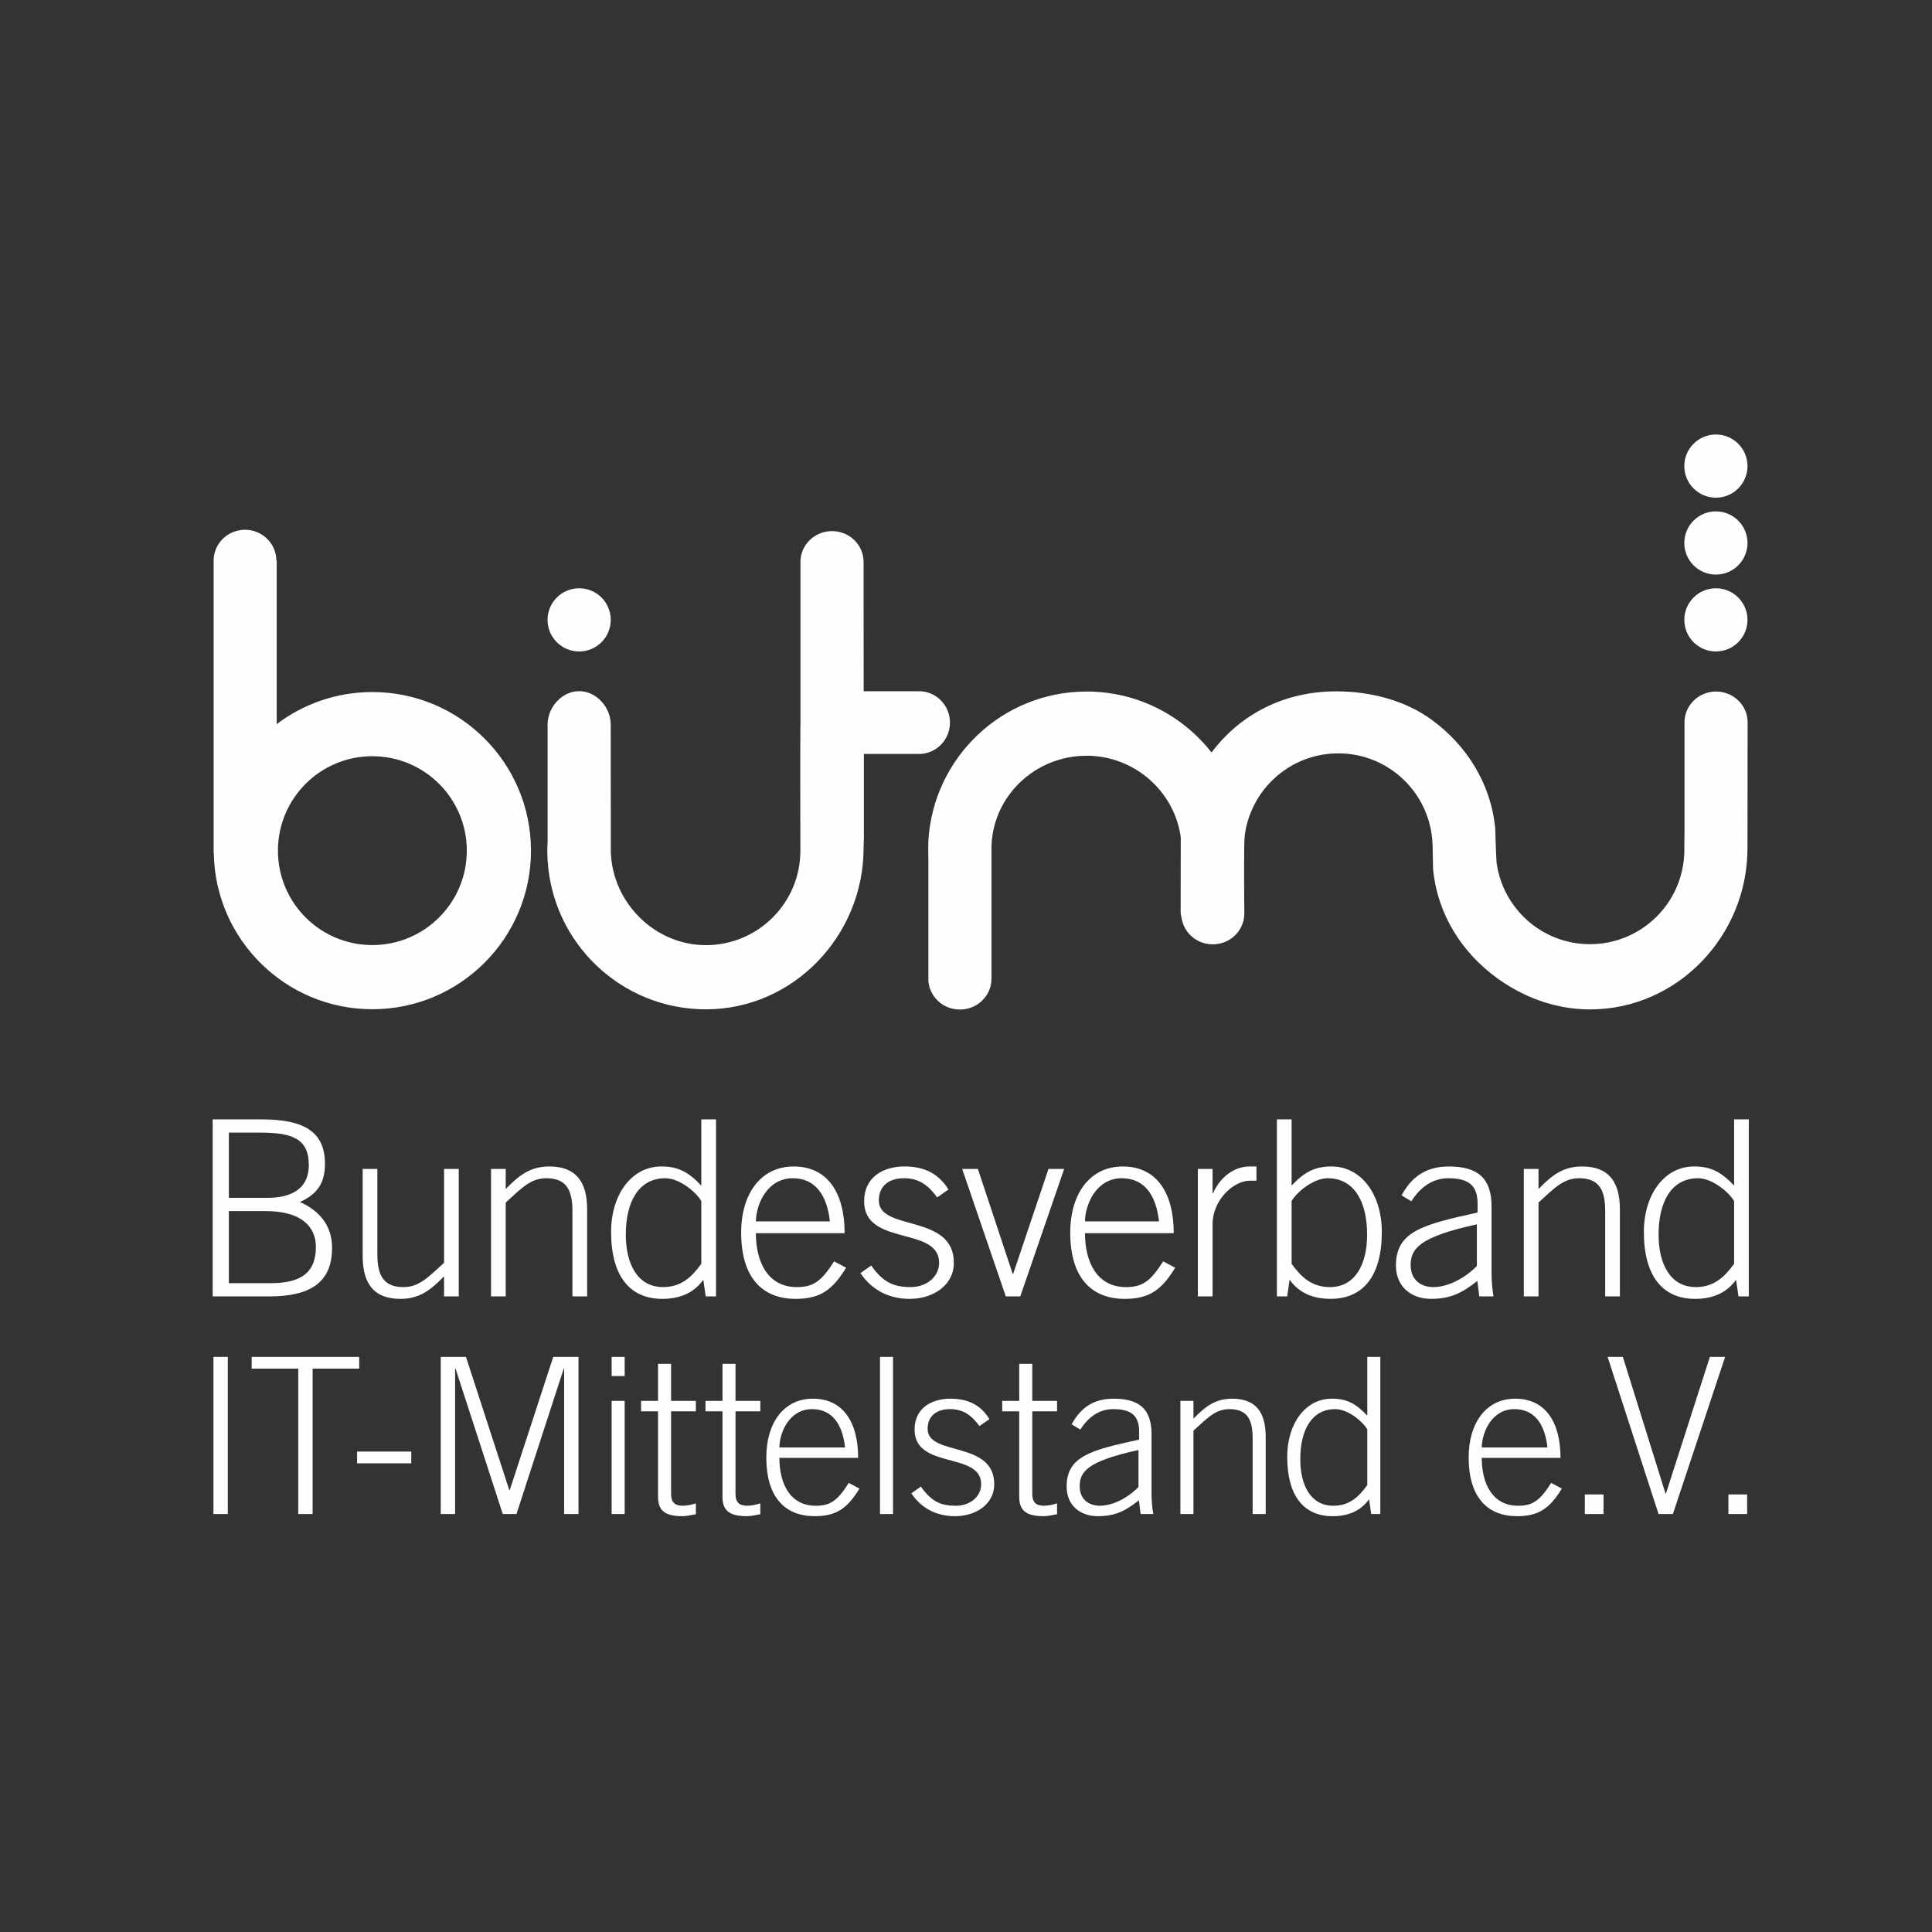 <?xml version="1.0" encoding="UTF-8"?>
<svg width="96px" height="96px" viewBox="0 0 96 96" version="1.1" xmlns="http://www.w3.org/2000/svg" xmlns:xlink="http://www.w3.org/1999/xlink">
    <rect x="0" y="0" width="96" height="96" fill="#333333" stroke="none"/>
    <title>Logos / Partner / Bundesverband_IT_Mittelstand_mono</title>
    <g id="Logos-/-Partner-/-Bundesverband_IT_Mittelstand_mono" stroke="none" stroke-width="1" fill="none" fill-rule="evenodd">
        <g id="Bildwortmarke" transform="translate(10.568, 21.59)" fill="#FEFEFE">
            <path d="M36.662,47.91 C37.603,47.91 38.197,48.277 38.597,48.926 L38.1,49.272 C37.721,48.752 37.31,48.428 36.64,48.428 C36.013,48.428 35.526,48.731 35.526,49.412 C35.526,50.786 38.835,49.975 38.835,52.16 C38.835,53.165 37.905,53.749 36.889,53.749 C36.024,53.749 35.245,53.403 34.715,52.613 L35.191,52.278 C35.72,53.035 36.196,53.23 36.932,53.23 C37.646,53.23 38.186,52.764 38.186,52.16 C38.186,50.526 34.877,51.445 34.877,49.445 C34.877,48.385 35.71,47.91 36.662,47.91 Z M58.02,45.833 L58.02,53.641 L57.566,53.641 L57.459,52.905 C57.047,53.489 56.42,53.749 55.652,53.749 C54.193,53.749 53.393,52.711 53.393,50.797 C53.393,49.142 54.302,47.909 55.609,47.909 C56.366,47.909 56.82,48.169 57.372,48.753 L57.372,45.833 L58.02,45.833 Z M22.778,46.179 L22.778,48.018 L24.01,48.018 L24.01,48.538 L22.778,48.538 L22.778,52.656 C22.778,53.036 22.951,53.229 23.351,53.229 C23.567,53.229 23.805,53.177 24.01,53.111 L24.01,53.652 C23.794,53.684 23.567,53.748 23.351,53.748 C22.432,53.748 22.129,53.445 22.129,52.764 L22.129,48.538 L21.286,48.538 L21.286,48.018 L22.129,48.018 L22.129,46.179 L22.778,46.179 Z M25.979,46.179 L25.979,48.018 L27.212,48.018 L27.212,48.538 L25.979,48.538 L25.979,52.656 C25.979,53.036 26.152,53.229 26.552,53.229 C26.768,53.229 27.006,53.177 27.212,53.111 L27.212,53.652 C26.995,53.684 26.768,53.748 26.552,53.748 C25.634,53.748 25.331,53.445 25.331,52.764 L25.331,48.538 L24.488,48.538 L24.488,48.018 L25.331,48.018 L25.331,46.179 L25.979,46.179 Z M64.723,47.91 C66.248,47.91 66.973,49.11 66.973,50.851 L63.059,50.851 C63.059,52.127 63.589,53.23 64.864,53.23 C65.589,53.23 65.947,52.981 66.509,52.095 L67.039,52.376 C66.432,53.371 65.882,53.748 64.811,53.748 C63.341,53.748 62.409,52.807 62.409,50.829 C62.409,49.088 63.297,47.91 64.723,47.91 Z M29.823,47.91 C31.348,47.91 32.073,49.11 32.073,50.851 L28.159,50.851 C28.159,52.127 28.689,53.23 29.964,53.23 C30.689,53.23 31.046,52.981 31.607,52.095 L32.138,52.376 C31.532,53.371 30.98,53.748 29.91,53.748 C28.439,53.748 27.51,52.807 27.51,50.829 C27.51,49.088 28.396,47.91 29.823,47.91 Z M40.725,46.179 L40.725,48.018 L41.957,48.018 L41.957,48.538 L40.725,48.538 L40.725,52.656 C40.725,53.036 40.898,53.229 41.298,53.229 C41.514,53.229 41.752,53.177 41.957,53.111 L41.957,53.652 C41.741,53.684 41.514,53.748 41.298,53.748 C40.379,53.748 40.076,53.445 40.076,52.764 L40.076,48.538 L39.232,48.538 L39.232,48.018 L40.076,48.018 L40.076,46.179 L40.725,46.179 Z M44.769,47.91 C46.045,47.91 46.651,48.429 46.651,49.672 L46.651,52.613 C46.651,52.895 46.672,53.263 46.737,53.64 L46.11,53.64 L46.024,52.959 C45.353,53.489 44.845,53.748 43.979,53.748 C43.104,53.748 42.433,53.209 42.433,52.279 C42.433,50.743 43.688,50.461 46.034,49.943 L46.034,49.554 C46.034,48.806 45.71,48.429 44.748,48.429 C44.077,48.429 43.526,48.795 43.115,49.445 L42.682,49.186 C43.169,48.277 43.861,47.91 44.769,47.91 Z M0.752,45.834 L0.752,53.641 L0.038,53.641 L0.038,45.834 L0.752,45.834 Z M69.111,52.667 L69.111,53.641 L68.181,53.641 L68.181,52.667 L69.111,52.667 Z M12.586,45.834 L14.738,52.452 L14.761,52.452 L16.922,45.834 L18.177,45.834 L18.177,53.641 L17.463,53.641 L17.463,46.417 L17.443,46.417 L15.095,53.641 L14.414,53.641 L12.068,46.417 L12.046,46.417 L12.046,53.641 L11.332,53.641 L11.332,45.834 L12.586,45.834 Z M76.246,52.667 L76.246,53.641 L75.316,53.641 L75.316,52.667 L76.246,52.667 Z M20.472,48.018 L20.472,53.641 L19.824,53.641 L19.824,48.018 L20.472,48.018 Z M33.807,45.833 L33.807,53.64 L33.159,53.64 L33.159,45.833 L33.807,45.833 Z M70.07,45.833 L72.19,52.624 L72.211,52.624 L74.395,45.833 L75.153,45.833 L72.557,53.64 L71.844,53.64 L69.313,45.833 L70.07,45.833 Z M7.28,45.833 L7.28,46.417 L4.966,46.417 L4.966,53.64 L4.252,53.64 L4.252,46.417 L1.938,46.417 L1.938,45.833 L7.28,45.833 Z M50.659,47.91 C51.827,47.91 52.324,48.58 52.324,49.802 L52.324,53.641 L51.675,53.641 L51.675,49.867 C51.675,48.937 51.394,48.429 50.529,48.429 C49.837,48.429 49.448,48.85 48.734,49.499 L48.734,53.641 L48.085,53.641 L48.085,48.018 L48.734,48.018 L48.734,48.905 C49.34,48.277 49.837,47.91 50.659,47.91 Z M55.782,48.429 C54.614,48.429 54.043,49.456 54.043,50.916 C54.043,52.213 54.56,53.23 55.685,53.23 C56.486,53.23 56.95,52.787 57.372,52.202 L57.372,49.434 C57.156,49.056 56.42,48.429 55.782,48.429 Z M46.002,50.461 C43.428,51.023 43.082,51.554 43.082,52.268 C43.082,52.884 43.504,53.229 44.088,53.229 C44.693,53.229 45.44,52.873 46.002,52.299 L46.002,50.461 Z M9.868,50.538 L9.868,51.122 L7.175,51.122 L7.175,50.538 L9.868,50.538 Z M29.802,48.429 C28.655,48.418 28.169,49.586 28.159,50.332 L31.423,50.332 C31.294,49.175 30.785,48.44 29.802,48.429 Z M64.702,48.429 C63.557,48.418 63.069,49.586 63.059,50.332 L66.325,50.332 C66.195,49.175 65.686,48.44 64.702,48.429 Z M20.472,45.834 L20.472,46.785 L19.824,46.785 L19.824,45.834 L20.472,45.834 Z M28.867,36.371 C30.585,36.371 31.401,37.724 31.401,39.685 L26.991,39.685 C26.991,41.122 27.588,42.365 29.026,42.365 C29.842,42.365 30.244,42.084 30.877,41.086 L31.474,41.402 C30.792,42.523 30.171,42.95 28.964,42.95 C27.308,42.95 26.26,41.89 26.26,39.66 C26.26,37.699 27.259,36.371 28.867,36.371 Z M34.38,36.37 C35.439,36.37 36.109,36.786 36.56,37.517 L36,37.907 C35.573,37.322 35.11,36.956 34.355,36.956 C33.648,36.956 33.101,37.298 33.101,38.065 C33.101,39.611 36.828,38.698 36.828,41.159 C36.828,42.291 35.78,42.95 34.635,42.95 C33.66,42.95 32.784,42.559 32.187,41.67 L32.723,41.293 C33.319,42.145 33.855,42.364 34.684,42.364 C35.487,42.364 36.096,41.841 36.096,41.159 C36.096,39.32 32.37,40.355 32.37,38.102 C32.37,36.907 33.307,36.37 34.38,36.37 Z M45.219,36.371 C46.938,36.371 47.754,37.724 47.754,39.685 L43.344,39.685 C43.344,41.122 43.941,42.365 45.378,42.365 C46.194,42.365 46.596,42.084 47.23,41.086 L47.827,41.402 C47.145,42.523 46.523,42.95 45.316,42.95 C43.66,42.95 42.612,41.89 42.612,39.66 C42.612,37.699 43.612,36.371 45.219,36.371 Z M76.329,34.032 L76.329,42.827 L75.817,42.827 L75.696,42 C75.232,42.657 74.526,42.95 73.661,42.95 C72.017,42.95 71.115,41.78 71.115,39.623 C71.115,37.76 72.138,36.37 73.612,36.37 C74.464,36.37 74.977,36.664 75.598,37.322 L75.598,34.032 L76.329,34.032 Z M8.183,36.493 L8.183,40.744 C8.183,41.792 8.5,42.365 9.475,42.365 C10.254,42.365 10.693,41.89 11.497,41.159 L11.497,36.493 L12.228,36.493 L12.228,42.828 L11.497,42.828 L11.497,41.829 C10.815,42.535 10.254,42.95 9.329,42.95 C8.013,42.95 7.453,42.195 7.453,40.818 L7.453,36.493 L8.183,36.493 Z M53.611,34.032 L53.611,37.321 C54.233,36.663 54.744,36.371 55.597,36.371 C57.071,36.371 58.094,37.76 58.094,39.624 C58.094,41.78 57.193,42.949 55.548,42.949 C54.683,42.949 53.977,42.657 53.513,41.999 L53.392,42.827 L52.88,42.827 L52.88,34.032 L53.611,34.032 Z M61.427,36.372 C62.864,36.372 63.547,36.956 63.547,38.356 L63.547,41.67 C63.547,41.986 63.57,42.401 63.643,42.827 L62.938,42.827 L62.839,42.06 C62.084,42.657 61.511,42.949 60.538,42.949 C59.55,42.949 58.795,42.34 58.795,41.292 C58.795,39.563 60.209,39.247 62.852,38.661 L62.852,38.222 C62.852,37.383 62.486,36.956 61.402,36.956 C60.648,36.956 60.025,37.369 59.562,38.101 L59.075,37.808 C59.623,36.785 60.404,36.372 61.427,36.372 Z M25.011,34.032 L25.011,42.827 L24.499,42.827 L24.378,42 C23.915,42.657 23.208,42.95 22.344,42.95 C20.699,42.95 19.797,41.78 19.797,39.623 C19.797,37.76 20.821,36.37 22.294,36.37 C23.147,36.37 23.659,36.664 24.28,37.322 L24.28,34.032 L25.011,34.032 Z M2.461,34.032 C4.63,34.032 5.579,34.714 5.579,36.237 C5.579,37.187 5.214,37.736 4.337,38.137 C5.3,38.564 5.933,39.307 5.933,40.416 C5.933,42.243 4.702,42.828 2.802,42.828 L0,42.828 L0,34.032 L2.461,34.032 Z M38.022,36.493 L39.752,41.707 L39.776,41.707 L41.531,36.493 L42.31,36.493 L40.129,42.828 L39.41,42.828 L37.242,36.493 L38.022,36.493 Z M68.048,36.371 C69.364,36.371 69.924,37.127 69.924,38.504 L69.924,42.828 L69.193,42.828 L69.193,38.576 C69.193,37.529 68.877,36.956 67.902,36.956 C67.122,36.956 66.684,37.432 65.88,38.162 L65.88,42.828 L65.149,42.828 L65.149,36.493 L65.88,36.493 L65.88,37.492 C66.562,36.785 67.122,36.371 68.048,36.371 Z M51.864,36.371 L51.864,37.078 L51.535,37.078 C50.732,37.078 49.684,38.029 49.684,39.247 L49.684,42.828 L48.953,42.828 L48.953,36.493 L49.684,36.493 L49.684,37.699 L49.709,37.699 C50.049,36.92 50.732,36.371 51.535,36.371 L51.864,36.371 Z M16.73,36.371 C18.046,36.371 18.606,37.127 18.606,38.504 L18.606,42.828 L17.876,42.828 L17.876,38.576 C17.876,37.529 17.559,36.956 16.584,36.956 C15.803,36.956 15.366,37.432 14.562,38.162 L14.562,42.828 L13.831,42.828 L13.831,36.493 L14.562,36.493 L14.562,37.492 C15.244,36.785 15.803,36.371 16.73,36.371 Z M55.402,36.956 C54.683,36.956 53.855,37.662 53.611,38.088 L53.611,41.207 C54.087,41.865 54.61,42.365 55.512,42.365 C56.778,42.365 57.363,41.219 57.363,39.758 C57.363,38.113 56.718,36.956 55.402,36.956 Z M62.816,39.247 C59.916,39.879 59.527,40.476 59.527,41.281 C59.527,41.975 60.002,42.365 60.659,42.365 C61.341,42.365 62.182,41.963 62.816,41.317 L62.816,39.247 Z M73.807,36.956 C72.492,36.956 71.846,38.114 71.846,39.758 C71.846,41.22 72.431,42.364 73.697,42.364 C74.598,42.364 75.123,41.864 75.598,41.208 L75.598,38.089 C75.354,37.663 74.526,36.956 73.807,36.956 Z M22.49,36.956 C21.174,36.956 20.528,38.114 20.528,39.758 C20.528,41.22 21.113,42.364 22.38,42.364 C23.281,42.364 23.805,41.864 24.28,41.208 L24.28,38.089 C24.037,37.663 23.208,36.956 22.49,36.956 Z M2.632,38.588 L0.804,38.588 L0.804,42.17 L2.887,42.17 C4.435,42.17 5.129,41.609 5.129,40.367 C5.129,39.356 4.398,38.588 2.632,38.588 Z M28.843,36.956 C27.551,36.944 27.003,38.259 26.991,39.1 L30.67,39.1 C30.524,37.796 29.952,36.968 28.843,36.956 Z M45.194,36.956 C43.904,36.944 43.355,38.259 43.344,39.1 L47.023,39.1 C46.877,37.796 46.303,36.968 45.194,36.956 Z M2.388,34.69 L0.804,34.69 L0.804,37.93 L2.717,37.93 C3.752,37.93 4.776,37.589 4.776,36.298 C4.776,35.007 3.972,34.69 2.388,34.69 Z M55.825,12.763 C57.568,12.763 59.283,13.226 60.588,14.186 C62.305,15.448 63.521,17.342 63.73,19.592 C63.73,19.592 63.774,21.124 63.798,21.291 C64.118,23.571 66.069,25.326 68.436,25.326 C71.006,25.326 73.091,23.26 73.126,20.699 L73.126,20.699 L73.127,20.306 C73.128,19.979 73.131,19.848 73.134,19.85 L73.134,19.85 L73.134,14.318 C73.134,14.312 73.133,14.309 73.133,14.304 C73.133,13.458 73.836,12.772 74.702,12.772 C75.566,12.772 76.27,13.456 76.27,14.301 L76.27,14.301 L76.27,14.539 C76.27,14.577 76.27,14.619 76.27,14.664 L76.269,15.377 C76.269,15.448 76.269,15.522 76.269,15.598 L76.268,16.333 C76.268,16.419 76.268,16.507 76.268,16.596 L76.267,17.137 C76.267,17.228 76.267,17.32 76.267,17.412 L76.266,17.959 C76.266,18.05 76.266,18.14 76.266,18.229 L76.265,18.996 C76.265,19.076 76.265,19.155 76.265,19.232 L76.264,19.853 C76.264,19.913 76.264,19.971 76.264,20.025 L76.263,20.557 C76.263,24.91 72.788,28.567 68.436,28.567 C66.7,28.567 65.099,27.946 63.798,26.995 C62.072,25.734 60.848,23.834 60.64,21.579 L60.64,21.579 L60.617,20.385 C60.611,20.213 60.595,20.045 60.571,19.878 C60.251,17.599 58.3,15.844 55.931,15.844 C53.532,15.844 51.556,17.646 51.277,19.972 C51.259,20.169 51.252,20.746 51.251,21.395 L51.251,21.79 C51.251,22.587 51.258,23.399 51.261,23.691 L51.262,23.792 L51.262,23.792 L51.262,23.805 C51.26,24.65 50.558,25.334 49.693,25.334 C48.915,25.334 48.274,24.781 48.15,24.056 C48.12,23.937 48.098,23.815 48.098,23.687 L48.098,23.687 L48.099,23.068 C48.099,23.015 48.099,22.96 48.099,22.902 L48.1,22.341 C48.1,22.275 48.1,22.208 48.1,22.14 L48.101,21.73 C48.101,21.661 48.101,21.593 48.101,21.525 L48.102,20.943 C48.102,20.882 48.102,20.823 48.102,20.766 L48.103,20.208 C48.103,20.174 48.103,20.144 48.103,20.117 L48.103,20.01 C47.788,17.725 45.798,15.962 43.426,15.962 C40.886,15.962 38.777,17.937 38.698,20.457 L38.698,20.457 L38.698,27.045 C38.696,27.89 37.994,28.574 37.128,28.574 C36.262,28.574 35.56,27.889 35.56,27.043 L35.56,27.043 L35.562,27.029 L35.562,21.124 C35.552,20.969 35.552,20.339 35.562,20.183 L35.562,20.183 C35.81,16.045 39.235,12.772 43.426,12.772 C45.947,12.772 48.19,13.958 49.633,15.8 C51.072,13.889 53.249,12.763 55.825,12.763 Z M30.774,4.801 C31.64,4.801 32.341,5.482 32.343,6.329 L32.343,6.329 L32.347,12.758 L35.096,12.757 L35.096,12.757 C35.949,12.756 36.635,13.454 36.635,14.315 C36.635,15.175 35.95,15.872 35.106,15.874 L35.106,15.874 L32.959,15.874 L32.959,15.873 L32.359,15.873 L32.359,20.017 C32.359,20.24 32.343,20.32 32.343,20.545 C32.343,24.897 28.861,28.563 24.509,28.563 C20.316,28.563 16.892,25.291 16.643,21.161 L16.643,21.161 L16.643,21.148 C16.634,20.993 16.627,20.836 16.627,20.679 C16.627,20.52 16.634,20.363 16.643,20.207 L16.643,20.207 L16.643,14.427 C16.643,14.422 16.641,14.418 16.641,14.411 C16.641,13.565 17.344,12.754 18.21,12.754 C19.076,12.754 19.778,13.565 19.779,14.409 L19.779,14.409 L19.783,20.745 C19.863,23.267 21.968,25.374 24.509,25.374 C27.1,25.374 29.202,23.273 29.202,20.683 L29.202,20.683 L29.201,20.262 C29.201,20.215 29.201,20.164 29.201,20.11 L29.2,19.751 C29.2,19.685 29.2,19.617 29.2,19.547 L29.199,19.1 C29.199,19.022 29.199,18.942 29.199,18.861 L29.198,18.357 C29.198,18.271 29.198,18.183 29.198,18.096 L29.197,17.033 C29.197,16.769 29.197,16.51 29.197,16.263 L29.198,15.565 C29.199,14.848 29.202,14.351 29.207,14.354 L29.207,14.354 L29.207,6.345 L29.207,6.345 L29.206,6.331 C29.206,5.486 29.908,4.801 30.774,4.801 Z M1.606,4.734 C2.465,4.734 3.163,5.419 3.164,6.263 L3.164,6.263 L3.181,6.263 L3.181,14.392 C4.502,13.392 6.148,12.797 7.933,12.797 C12.286,12.797 15.816,16.325 15.816,20.679 C15.816,25.031 12.286,28.558 7.933,28.558 C3.622,28.558 0.123,25.096 0.056,20.801 L0.056,20.801 L0.048,20.801 L0.048,6.28 C0.048,6.275 0.047,6.271 0.047,6.265 C0.047,5.42 0.745,4.734 1.606,4.734 Z M7.933,15.986 C5.342,15.986 3.243,18.086 3.243,20.679 C3.243,23.269 5.342,25.37 7.933,25.37 C10.525,25.37 12.627,23.269 12.627,20.679 C12.627,18.086 10.525,15.986 7.933,15.986 Z" id="Combined-Shape"></path>
            <path d="M74.694,7.641 C75.561,7.641 76.264,8.344 76.264,9.211 C76.264,10.078 75.561,10.781 74.694,10.781 C73.827,10.781 73.124,10.078 73.124,9.211 C73.124,8.344 73.827,7.641 74.694,7.641 Z M18.21,7.641 C19.078,7.641 19.78,8.344 19.78,9.211 C19.78,10.078 19.078,10.781 18.21,10.781 C17.344,10.781 16.639,10.078 16.639,9.211 C16.639,8.344 17.344,7.641 18.21,7.641 Z M74.694,3.82 C75.561,3.82 76.264,4.524 76.264,5.39 C76.264,6.258 75.561,6.961 74.694,6.961 C73.827,6.961 73.124,6.258 73.124,5.39 C73.124,4.524 73.827,3.82 74.694,3.82 Z M74.694,0 C75.561,0 76.264,0.703 76.264,1.57 C76.264,2.436 75.561,3.14 74.694,3.14 C73.827,3.14 73.124,2.436 73.124,1.57 C73.124,0.703 73.827,0 74.694,0 Z" id="Combined-Shape"></path>
        </g>
    </g>
</svg>